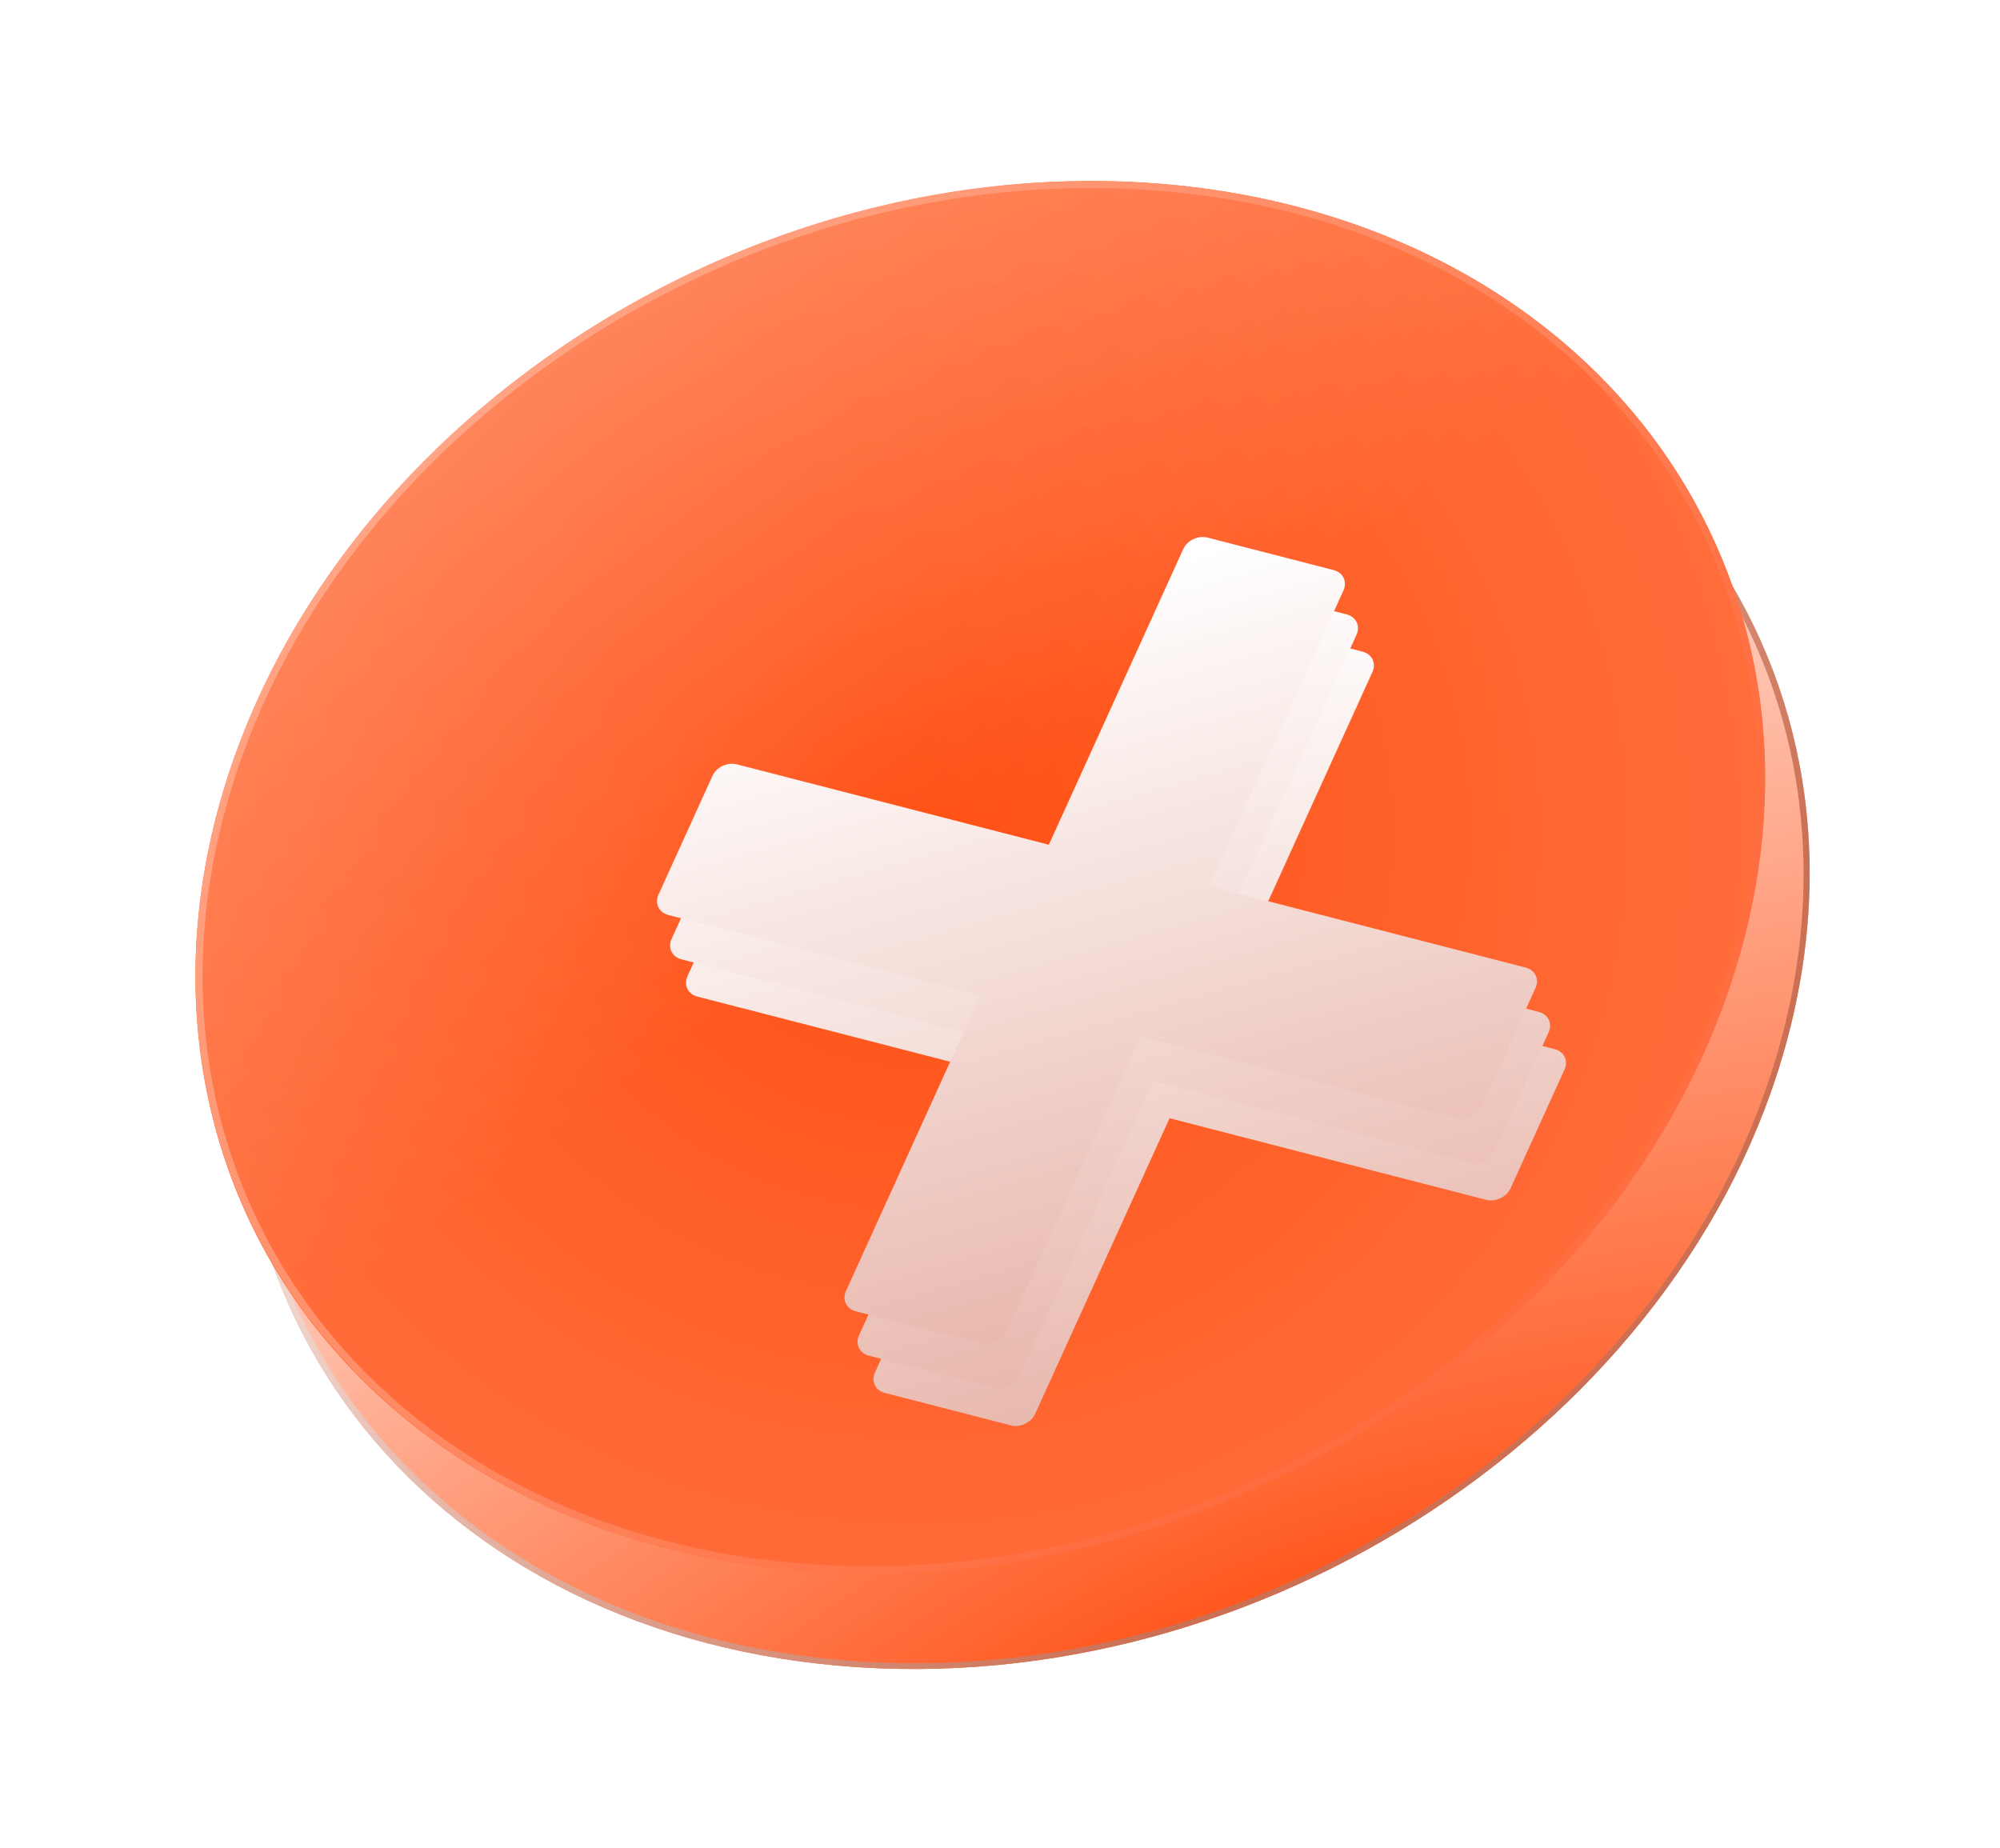 <?xml version="1.0" encoding="UTF-8"?> <svg xmlns="http://www.w3.org/2000/svg" width="197" height="182" viewBox="0 0 197 182" fill="none"><g filter="url(#filter0_dif_8188_1463)"><path d="M176.04 94.285C165.94 131.976 124.127 159.588 82.647 155.959C41.167 152.33 15.728 118.834 25.827 81.143C35.926 43.452 77.74 15.84 119.22 19.469C160.7 23.098 186.139 56.594 176.04 94.285Z" fill="url(#paint0_radial_8188_1463)"></path><path d="M176.04 94.285C165.94 131.976 124.127 159.588 82.647 155.959C41.167 152.33 15.728 118.834 25.827 81.143C35.926 43.452 77.74 15.84 119.22 19.469C160.7 23.098 186.139 56.594 176.04 94.285Z" fill="url(#paint1_linear_8188_1463)" fill-opacity="0.2"></path></g><g filter="url(#filter1_dif_8188_1463)"><path fill-rule="evenodd" clip-rule="evenodd" d="M82.798 155.397C123.993 159.001 165.453 131.581 175.46 94.234C185.466 56.888 160.265 23.635 119.069 20.031C77.873 16.427 36.414 43.847 26.407 81.194C16.4 118.54 41.602 151.793 82.798 155.397ZM82.647 155.959C124.127 159.588 165.94 131.976 176.04 94.285C186.139 56.594 160.7 23.098 119.22 19.469C77.74 15.84 35.926 43.452 25.827 81.143C15.728 118.834 41.167 152.33 82.647 155.959Z" fill="url(#paint2_linear_8188_1463)"></path></g><g filter="url(#filter2_di_8188_1463)"><ellipse cx="75.393" cy="70.653" rx="75.393" ry="70.653" transform="matrix(0.996 0.087 -0.259 0.966 39.746 3.467)" fill="url(#paint3_radial_8188_1463)"></ellipse><ellipse cx="75.393" cy="70.653" rx="75.393" ry="70.653" transform="matrix(0.996 0.087 -0.259 0.966 39.746 3.467)" fill="url(#paint4_linear_8188_1463)" fill-opacity="0.2"></ellipse><path d="M114.763 10.372C156.073 13.987 181.371 47.338 171.327 84.823C161.283 122.309 119.68 149.807 78.37 146.193C37.059 142.579 11.761 109.227 21.805 71.742C31.85 34.256 73.453 6.758 114.763 10.372Z" stroke="url(#paint5_linear_8188_1463)" stroke-width="0.694"></path></g><g filter="url(#filter3_dddd_8188_1463)"><path d="M119.856 41.71C120.784 41.949 121.214 42.85 120.818 43.722L107.586 72.828L138.778 80.864C139.705 81.103 140.136 82.004 139.74 82.876L134.429 94.558C134.032 95.43 132.959 95.943 132.031 95.704L100.839 87.668L87.606 116.776C87.21 117.648 86.136 118.161 85.209 117.922L72.783 114.72C71.855 114.481 71.424 113.581 71.821 112.709L85.054 83.601L54.319 75.683C53.392 75.444 52.961 74.543 53.357 73.671L58.668 61.989C59.065 61.117 60.138 60.604 61.066 60.843L91.8 68.761L105.032 39.655C105.429 38.783 106.502 38.27 107.43 38.509L119.856 41.71Z" fill="url(#paint6_linear_8188_1463)"></path></g><g filter="url(#filter4_dddd_8188_1463)"><path d="M118.289 38.041C119.217 38.28 119.648 39.181 119.251 40.053L106.019 69.16L137.211 77.196C138.139 77.435 138.569 78.336 138.173 79.208L132.862 90.889C132.466 91.761 131.393 92.274 130.465 92.035L99.273 83.999L86.04 113.107C85.643 113.979 84.57 114.492 83.642 114.253L71.216 111.052C70.289 110.813 69.858 109.912 70.254 109.04L83.487 79.932L52.753 72.014C51.825 71.775 51.395 70.874 51.791 70.002L57.102 58.321C57.498 57.449 58.571 56.936 59.499 57.175L90.234 65.093L103.466 35.986C103.862 35.114 104.936 34.601 105.863 34.84L118.289 38.041Z" fill="url(#paint7_linear_8188_1463)"></path></g><g filter="url(#filter5_dddd_8188_1463)"><path d="M117.004 33.675C117.932 33.914 118.362 34.814 117.966 35.687L104.734 64.793L135.922 72.829C136.85 73.068 137.28 73.968 136.884 74.84L131.573 86.523C131.176 87.395 130.103 87.908 129.176 87.669L97.987 79.634L84.754 108.741C84.358 109.613 83.285 110.126 82.357 109.887L69.931 106.685C69.003 106.446 68.573 105.546 68.969 104.674L82.202 75.567L51.464 67.648C50.537 67.409 50.105 66.508 50.502 65.636L55.812 53.953C56.209 53.082 57.283 52.569 58.211 52.807L88.948 60.727L102.181 31.62C102.577 30.748 103.65 30.235 104.578 30.473L117.004 33.675Z" fill="url(#paint8_linear_8188_1463)"></path></g><defs><filter id="filter0_dif_8188_1463" x="6.268" y="9.643" width="189.326" height="171.821" filterUnits="userSpaceOnUse" color-interpolation-filters="sRGB"><feFlood flood-opacity="0" result="BackgroundImageFix"></feFlood><feColorMatrix in="SourceAlpha" type="matrix" values="0 0 0 0 0 0 0 0 0 0 0 0 0 0 0 0 0 0 127 0" result="hardAlpha"></feColorMatrix><feOffset dy="7.84"></feOffset><feGaussianBlur stdDeviation="8.672"></feGaussianBlur><feComposite in2="hardAlpha" operator="out"></feComposite><feColorMatrix type="matrix" values="0 0 0 0 1 0 0 0 0 0.594 0 0 0 0 0.454 0 0 0 0.32 0"></feColorMatrix><feBlend mode="normal" in2="BackgroundImageFix" result="effect1_dropShadow_8188_1463"></feBlend><feBlend mode="normal" in="SourceGraphic" in2="effect1_dropShadow_8188_1463" result="shape"></feBlend><feColorMatrix in="SourceAlpha" type="matrix" values="0 0 0 0 0 0 0 0 0 0 0 0 0 0 0 0 0 0 127 0" result="hardAlpha"></feColorMatrix><feOffset dy="0.278"></feOffset><feGaussianBlur stdDeviation="0.278"></feGaussianBlur><feComposite in2="hardAlpha" operator="arithmetic" k2="-1" k3="1"></feComposite><feColorMatrix type="matrix" values="0 0 0 0 1 0 0 0 0 1 0 0 0 0 1 0 0 0 1 0"></feColorMatrix><feBlend mode="normal" in2="shape" result="effect2_innerShadow_8188_1463"></feBlend><feGaussianBlur stdDeviation="0.33" result="effect3_foregroundBlur_8188_1463"></feGaussianBlur></filter><filter id="filter1_dif_8188_1463" x="6.268" y="9.643" width="189.326" height="171.821" filterUnits="userSpaceOnUse" color-interpolation-filters="sRGB"><feFlood flood-opacity="0" result="BackgroundImageFix"></feFlood><feColorMatrix in="SourceAlpha" type="matrix" values="0 0 0 0 0 0 0 0 0 0 0 0 0 0 0 0 0 0 127 0" result="hardAlpha"></feColorMatrix><feOffset dy="7.84"></feOffset><feGaussianBlur stdDeviation="8.672"></feGaussianBlur><feComposite in2="hardAlpha" operator="out"></feComposite><feColorMatrix type="matrix" values="0 0 0 0 1 0 0 0 0 0.594 0 0 0 0 0.454 0 0 0 0.32 0"></feColorMatrix><feBlend mode="normal" in2="BackgroundImageFix" result="effect1_dropShadow_8188_1463"></feBlend><feBlend mode="normal" in="SourceGraphic" in2="effect1_dropShadow_8188_1463" result="shape"></feBlend><feColorMatrix in="SourceAlpha" type="matrix" values="0 0 0 0 0 0 0 0 0 0 0 0 0 0 0 0 0 0 127 0" result="hardAlpha"></feColorMatrix><feOffset dy="0.278"></feOffset><feGaussianBlur stdDeviation="0.278"></feGaussianBlur><feComposite in2="hardAlpha" operator="arithmetic" k2="-1" k3="1"></feComposite><feColorMatrix type="matrix" values="0 0 0 0 1 0 0 0 0 1 0 0 0 0 1 0 0 0 1 0"></feColorMatrix><feBlend mode="normal" in2="shape" result="effect2_innerShadow_8188_1463"></feBlend><feGaussianBlur stdDeviation="0.33" result="effect3_foregroundBlur_8188_1463"></feGaussianBlur></filter><filter id="filter2_di_8188_1463" x="1.901" y="0.212" width="189.326" height="171.821" filterUnits="userSpaceOnUse" color-interpolation-filters="sRGB"><feFlood flood-opacity="0" result="BackgroundImageFix"></feFlood><feColorMatrix in="SourceAlpha" type="matrix" values="0 0 0 0 0 0 0 0 0 0 0 0 0 0 0 0 0 0 127 0" result="hardAlpha"></feColorMatrix><feOffset dy="7.84"></feOffset><feGaussianBlur stdDeviation="8.672"></feGaussianBlur><feComposite in2="hardAlpha" operator="out"></feComposite><feColorMatrix type="matrix" values="0 0 0 0 1 0 0 0 0 0.594 0 0 0 0 0.454 0 0 0 0.32 0"></feColorMatrix><feBlend mode="normal" in2="BackgroundImageFix" result="effect1_dropShadow_8188_1463"></feBlend><feBlend mode="normal" in="SourceGraphic" in2="effect1_dropShadow_8188_1463" result="shape"></feBlend><feColorMatrix in="SourceAlpha" type="matrix" values="0 0 0 0 0 0 0 0 0 0 0 0 0 0 0 0 0 0 127 0" result="hardAlpha"></feColorMatrix><feOffset dy="0.278"></feOffset><feGaussianBlur stdDeviation="0.278"></feGaussianBlur><feComposite in2="hardAlpha" operator="arithmetic" k2="-1" k3="1"></feComposite><feColorMatrix type="matrix" values="0 0 0 0 1 0 0 0 0 1 0 0 0 0 1 0 0 0 1 0"></feColorMatrix><feBlend mode="normal" in2="shape" result="effect2_innerShadow_8188_1463"></feBlend></filter><filter id="filter3_dddd_8188_1463" x="51.615" y="37.27" width="101.592" height="98.402" filterUnits="userSpaceOnUse" color-interpolation-filters="sRGB"><feFlood flood-opacity="0" result="BackgroundImageFix"></feFlood><feColorMatrix in="SourceAlpha" type="matrix" values="0 0 0 0 0 0 0 0 0 0 0 0 0 0 0 0 0 0 127 0" result="hardAlpha"></feColorMatrix><feOffset dx="0.486" dy="0.763"></feOffset><feGaussianBlur stdDeviation="0.971"></feGaussianBlur><feColorMatrix type="matrix" values="0 0 0 0 0.204 0 0 0 0 0.055 0 0 0 0 0.016 0 0 0 0.25 0"></feColorMatrix><feBlend mode="normal" in2="BackgroundImageFix" result="effect1_dropShadow_8188_1463"></feBlend><feColorMatrix in="SourceAlpha" type="matrix" values="0 0 0 0 0 0 0 0 0 0 0 0 0 0 0 0 0 0 127 0" result="hardAlpha"></feColorMatrix><feOffset dx="1.943" dy="2.983"></feOffset><feGaussianBlur stdDeviation="1.769"></feGaussianBlur><feColorMatrix type="matrix" values="0 0 0 0 0.204 0 0 0 0 0.055 0 0 0 0 0.016 0 0 0 0.21 0"></feColorMatrix><feBlend mode="normal" in2="effect1_dropShadow_8188_1463" result="effect2_dropShadow_8188_1463"></feBlend><feColorMatrix in="SourceAlpha" type="matrix" values="0 0 0 0 0 0 0 0 0 0 0 0 0 0 0 0 0 0 127 0" result="hardAlpha"></feColorMatrix><feOffset dx="4.302" dy="6.73"></feOffset><feGaussianBlur stdDeviation="2.394"></feGaussianBlur><feColorMatrix type="matrix" values="0 0 0 0 0.204 0 0 0 0 0.055 0 0 0 0 0.016 0 0 0 0.13 0"></feColorMatrix><feBlend mode="normal" in2="effect2_dropShadow_8188_1463" result="effect3_dropShadow_8188_1463"></feBlend><feColorMatrix in="SourceAlpha" type="matrix" values="0 0 0 0 0 0 0 0 0 0 0 0 0 0 0 0 0 0 127 0" result="hardAlpha"></feColorMatrix><feOffset dx="7.632" dy="12.003"></feOffset><feGaussianBlur stdDeviation="2.845"></feGaussianBlur><feColorMatrix type="matrix" values="0 0 0 0 0.204 0 0 0 0 0.055 0 0 0 0 0.016 0 0 0 0.04 0"></feColorMatrix><feBlend mode="normal" in2="effect3_dropShadow_8188_1463" result="effect4_dropShadow_8188_1463"></feBlend><feBlend mode="normal" in="SourceGraphic" in2="effect4_dropShadow_8188_1463" result="shape"></feBlend></filter><filter id="filter4_dddd_8188_1463" x="50.049" y="33.602" width="101.592" height="98.402" filterUnits="userSpaceOnUse" color-interpolation-filters="sRGB"><feFlood flood-opacity="0" result="BackgroundImageFix"></feFlood><feColorMatrix in="SourceAlpha" type="matrix" values="0 0 0 0 0 0 0 0 0 0 0 0 0 0 0 0 0 0 127 0" result="hardAlpha"></feColorMatrix><feOffset dx="0.486" dy="0.763"></feOffset><feGaussianBlur stdDeviation="0.971"></feGaussianBlur><feColorMatrix type="matrix" values="0 0 0 0 0.204 0 0 0 0 0.055 0 0 0 0 0.016 0 0 0 0.25 0"></feColorMatrix><feBlend mode="normal" in2="BackgroundImageFix" result="effect1_dropShadow_8188_1463"></feBlend><feColorMatrix in="SourceAlpha" type="matrix" values="0 0 0 0 0 0 0 0 0 0 0 0 0 0 0 0 0 0 127 0" result="hardAlpha"></feColorMatrix><feOffset dx="1.943" dy="2.983"></feOffset><feGaussianBlur stdDeviation="1.769"></feGaussianBlur><feColorMatrix type="matrix" values="0 0 0 0 0.204 0 0 0 0 0.055 0 0 0 0 0.016 0 0 0 0.21 0"></feColorMatrix><feBlend mode="normal" in2="effect1_dropShadow_8188_1463" result="effect2_dropShadow_8188_1463"></feBlend><feColorMatrix in="SourceAlpha" type="matrix" values="0 0 0 0 0 0 0 0 0 0 0 0 0 0 0 0 0 0 127 0" result="hardAlpha"></feColorMatrix><feOffset dx="4.302" dy="6.73"></feOffset><feGaussianBlur stdDeviation="2.394"></feGaussianBlur><feColorMatrix type="matrix" values="0 0 0 0 0.204 0 0 0 0 0.055 0 0 0 0 0.016 0 0 0 0.13 0"></feColorMatrix><feBlend mode="normal" in2="effect2_dropShadow_8188_1463" result="effect3_dropShadow_8188_1463"></feBlend><feColorMatrix in="SourceAlpha" type="matrix" values="0 0 0 0 0 0 0 0 0 0 0 0 0 0 0 0 0 0 127 0" result="hardAlpha"></feColorMatrix><feOffset dx="7.632" dy="12.003"></feOffset><feGaussianBlur stdDeviation="2.845"></feGaussianBlur><feColorMatrix type="matrix" values="0 0 0 0 0.204 0 0 0 0 0.055 0 0 0 0 0.016 0 0 0 0.04 0"></feColorMatrix><feBlend mode="normal" in2="effect3_dropShadow_8188_1463" result="effect4_dropShadow_8188_1463"></feBlend><feBlend mode="normal" in="SourceGraphic" in2="effect4_dropShadow_8188_1463" result="shape"></feBlend></filter><filter id="filter5_dddd_8188_1463" x="48.76" y="29.235" width="101.592" height="98.402" filterUnits="userSpaceOnUse" color-interpolation-filters="sRGB"><feFlood flood-opacity="0" result="BackgroundImageFix"></feFlood><feColorMatrix in="SourceAlpha" type="matrix" values="0 0 0 0 0 0 0 0 0 0 0 0 0 0 0 0 0 0 127 0" result="hardAlpha"></feColorMatrix><feOffset dx="0.486" dy="0.763"></feOffset><feGaussianBlur stdDeviation="0.971"></feGaussianBlur><feColorMatrix type="matrix" values="0 0 0 0 0.204 0 0 0 0 0.055 0 0 0 0 0.016 0 0 0 0.25 0"></feColorMatrix><feBlend mode="normal" in2="BackgroundImageFix" result="effect1_dropShadow_8188_1463"></feBlend><feColorMatrix in="SourceAlpha" type="matrix" values="0 0 0 0 0 0 0 0 0 0 0 0 0 0 0 0 0 0 127 0" result="hardAlpha"></feColorMatrix><feOffset dx="1.943" dy="2.983"></feOffset><feGaussianBlur stdDeviation="1.769"></feGaussianBlur><feColorMatrix type="matrix" values="0 0 0 0 0.204 0 0 0 0 0.055 0 0 0 0 0.016 0 0 0 0.21 0"></feColorMatrix><feBlend mode="normal" in2="effect1_dropShadow_8188_1463" result="effect2_dropShadow_8188_1463"></feBlend><feColorMatrix in="SourceAlpha" type="matrix" values="0 0 0 0 0 0 0 0 0 0 0 0 0 0 0 0 0 0 127 0" result="hardAlpha"></feColorMatrix><feOffset dx="4.302" dy="6.73"></feOffset><feGaussianBlur stdDeviation="2.394"></feGaussianBlur><feColorMatrix type="matrix" values="0 0 0 0 0.204 0 0 0 0 0.055 0 0 0 0 0.016 0 0 0 0.13 0"></feColorMatrix><feBlend mode="normal" in2="effect2_dropShadow_8188_1463" result="effect3_dropShadow_8188_1463"></feBlend><feColorMatrix in="SourceAlpha" type="matrix" values="0 0 0 0 0 0 0 0 0 0 0 0 0 0 0 0 0 0 127 0" result="hardAlpha"></feColorMatrix><feOffset dx="7.632" dy="12.003"></feOffset><feGaussianBlur stdDeviation="2.845"></feGaussianBlur><feColorMatrix type="matrix" values="0 0 0 0 0.204 0 0 0 0 0.055 0 0 0 0 0.016 0 0 0 0.04 0"></feColorMatrix><feBlend mode="normal" in2="effect3_dropShadow_8188_1463" result="effect4_dropShadow_8188_1463"></feBlend><feBlend mode="normal" in="SourceGraphic" in2="effect4_dropShadow_8188_1463" result="shape"></feBlend></filter><radialGradient id="paint0_radial_8188_1463" cx="0" cy="0" r="1" gradientUnits="userSpaceOnUse" gradientTransform="translate(124.327 165.169) rotate(-114.931) scale(97.286 246.051)"><stop stop-color="#FF4100"></stop><stop offset="1" stop-color="#FFD4C6"></stop></radialGradient><linearGradient id="paint1_linear_8188_1463" x1="63.175" y1="35.839" x2="98.734" y2="83.783" gradientUnits="userSpaceOnUse"><stop stop-color="white"></stop><stop offset="1" stop-color="white" stop-opacity="0"></stop></linearGradient><linearGradient id="paint2_linear_8188_1463" x1="47.22" y1="39.222" x2="142.734" y2="118.332" gradientUnits="userSpaceOnUse"><stop stop-color="white"></stop><stop offset="1" stop-color="#CB7054"></stop></linearGradient><radialGradient id="paint3_radial_8188_1463" cx="0" cy="0" r="1" gradientUnits="userSpaceOnUse" gradientTransform="translate(67.792 66.509) rotate(131.397) scale(101.823 120.409)"><stop stop-color="#FF5014"></stop><stop offset="1" stop-color="#FF7748"></stop></radialGradient><linearGradient id="paint4_linear_8188_1463" x1="24.726" y1="21.519" x2="72.635" y2="66.41" gradientUnits="userSpaceOnUse"><stop stop-color="white"></stop><stop offset="1" stop-color="white" stop-opacity="0"></stop></linearGradient><linearGradient id="paint5_linear_8188_1463" x1="42.853" y1="29.791" x2="138.366" y2="108.901" gradientUnits="userSpaceOnUse"><stop stop-color="#FFA687"></stop><stop offset="1" stop-color="#FF6E41"></stop></linearGradient><linearGradient id="paint6_linear_8188_1463" x1="98.3" y1="42.437" x2="138.355" y2="182.697" gradientUnits="userSpaceOnUse"><stop stop-color="white"></stop><stop offset="1" stop-color="#D06B55"></stop></linearGradient><linearGradient id="paint7_linear_8188_1463" x1="96.734" y1="38.768" x2="136.788" y2="179.028" gradientUnits="userSpaceOnUse"><stop stop-color="white"></stop><stop offset="1" stop-color="#D06B55"></stop></linearGradient><linearGradient id="paint8_linear_8188_1463" x1="95.445" y1="34.4" x2="135.499" y2="174.661" gradientUnits="userSpaceOnUse"><stop stop-color="white"></stop><stop offset="1" stop-color="#D06B55"></stop></linearGradient></defs></svg> 